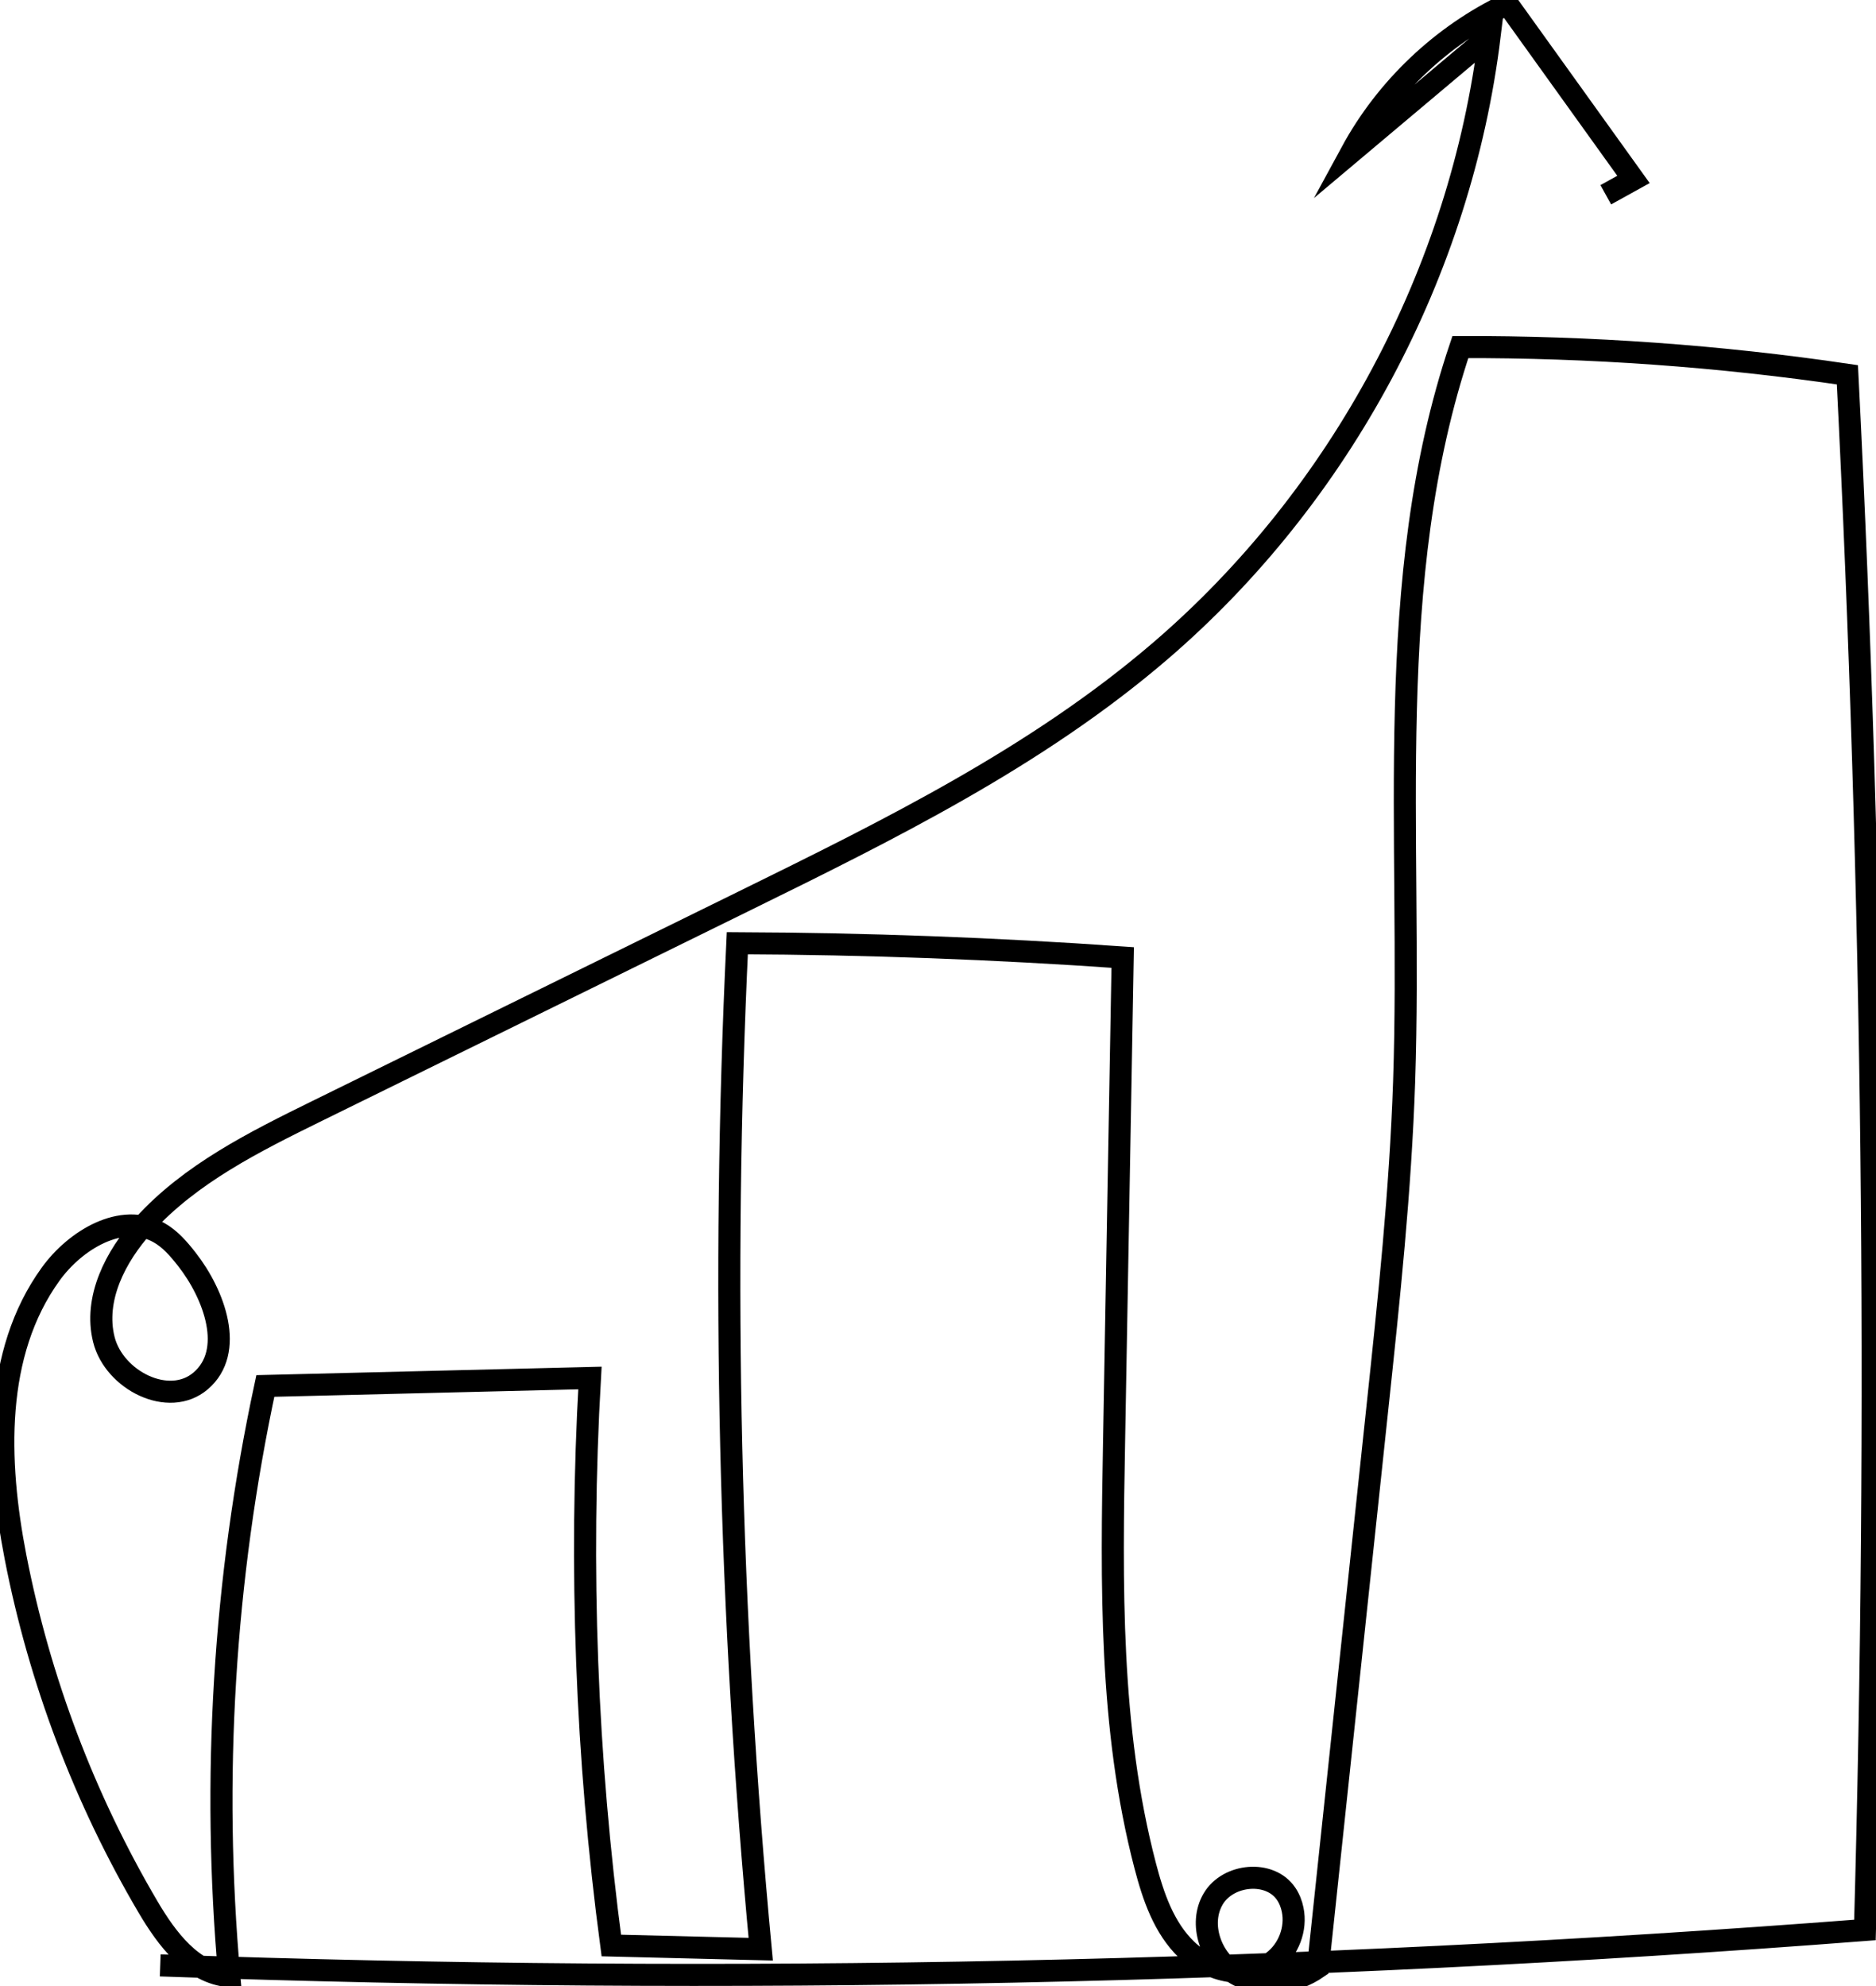 <svg width="85" height="90" viewBox="0 0 85 90" fill="none" xmlns="http://www.w3.org/2000/svg">
<g clip-path="url(#clip0_2677_1003)">
<path d="M7.26 89.064C33.008 89.976 58.81 89.442 84.499 87.459C85.155 63.969 84.89 40.453 83.704 16.984C77.901 16.128 72.033 15.71 66.168 15.728C62.604 26.319 63.996 37.835 63.62 49.007C63.453 53.966 62.929 58.904 62.404 63.838C61.507 72.276 60.613 80.718 59.716 89.156C58.638 89.91 57.127 90.11 55.991 89.448C54.856 88.786 54.298 87.179 54.972 86.046C55.645 84.913 57.544 84.731 58.277 85.825C58.423 86.04 58.518 86.288 58.569 86.541C58.748 87.403 58.387 88.354 57.684 88.885C56.539 89.746 54.802 89.35 53.768 88.357C52.734 87.364 52.251 85.939 51.888 84.549C50.257 78.305 50.362 71.761 50.478 65.308C50.609 58.003 50.737 50.698 50.868 43.39C45.057 42.981 39.234 42.767 33.407 42.743C32.686 57.938 33.041 73.186 34.468 88.33C32.212 88.273 29.953 88.217 27.698 88.163C26.565 79.647 26.24 71.024 26.729 62.446C21.827 62.565 16.924 62.687 12.022 62.807C10.141 71.573 9.59 80.622 10.389 89.553C8.714 89.415 7.558 87.862 6.705 86.413C3.826 81.52 1.788 76.132 0.703 70.559C-0.143 66.209 -0.301 61.331 2.295 57.738C3.418 56.184 5.516 54.92 7.191 55.853C7.707 56.139 8.1 56.599 8.464 57.064C9.727 58.677 10.651 61.241 9.095 62.574C7.65 63.814 5.168 62.547 4.706 60.702C4.244 58.856 5.23 56.933 6.509 55.522C8.628 53.185 11.533 51.739 14.364 50.346C20.804 47.179 27.247 44.013 33.688 40.846C40.304 37.593 46.997 34.292 52.588 29.486C60.759 22.464 66.186 12.323 67.495 1.622C65.408 3.378 63.322 5.137 61.233 6.894C62.81 3.989 65.322 1.601 68.305 0.179C70.207 2.829 72.111 5.48 74.012 8.131L72.757 8.826" stroke="black" stroke-miterlimit="10"/>
</g>
<defs>
<clipPath id="clip0_2677_1003">
<rect width="85" height="90" fill="white"/>
</clipPath>
</defs>
</svg>
